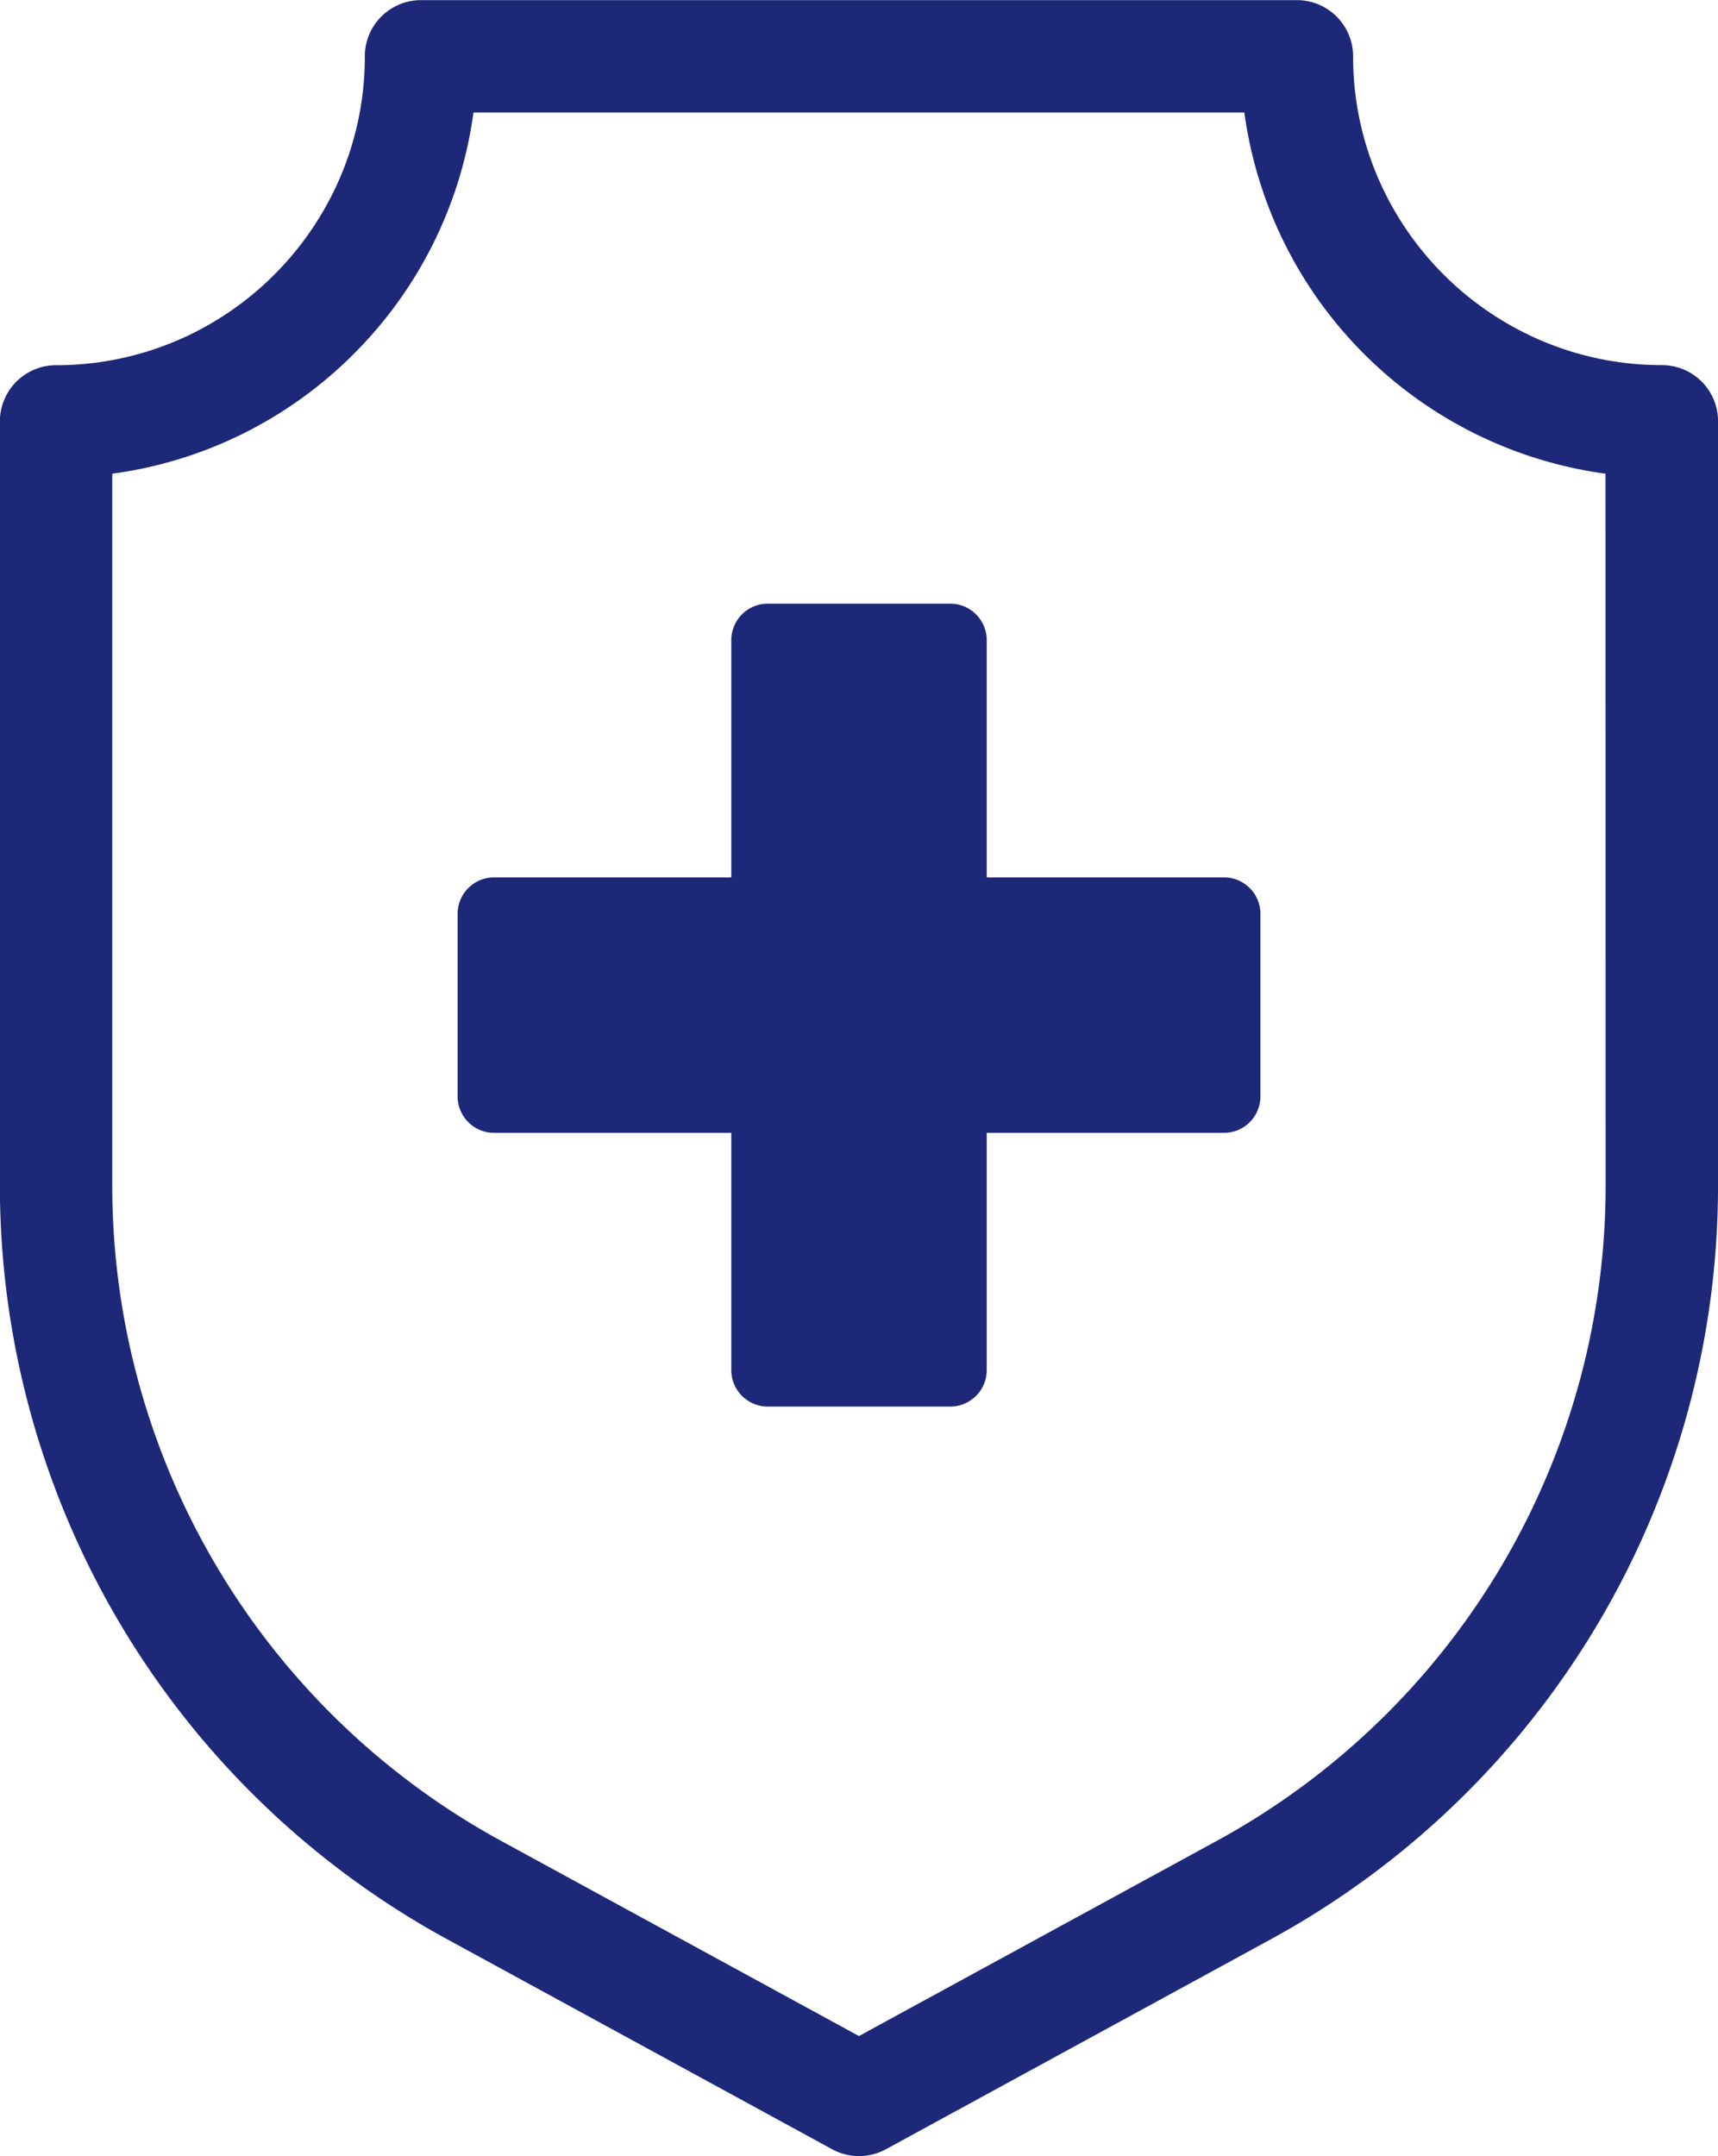 <svg xmlns="http://www.w3.org/2000/svg" width="65.344" height="82" viewBox="0 0 65.344 82">
  <g id="ico_service_03" transform="translate(0 -0.001)">
    <path id="パス_105150" data-name="パス 105150" d="M2.14,2235.18h0Zm33.525-66.556a2.137,2.137,0,0,0-1.969-1.3,11.659,11.659,0,0,1-4.565-.924,11.81,11.81,0,0,1-5.17-4.259,11.668,11.668,0,0,1-2.008-6.559,2.137,2.137,0,0,0-2.137-2.138H-13.5a2.128,2.128,0,0,0-.832.169,2.145,2.145,0,0,0-.939.773,2.133,2.133,0,0,0-.365,1.2,11.661,11.661,0,0,1-.924,4.565,11.82,11.82,0,0,1-4.258,5.169,11.673,11.673,0,0,1-6.56,2.008,2.149,2.149,0,0,0-.832.167,2.144,2.144,0,0,0-.941.775,2.138,2.138,0,0,0-.365,1.195v29.064A32.655,32.655,0,0,0-12.484,2227.2l14.623,7.976a2.139,2.139,0,0,0,2.044,0l14.623-7.976a32.651,32.651,0,0,0,17.027-28.682v-29.064A2.126,2.126,0,0,0,35.665,2168.624Zm-4.107,29.9a28.385,28.385,0,0,1-14.8,24.93l-13.6,7.417-13.6-7.417a28.383,28.383,0,0,1-14.8-24.93v-27.07a15.981,15.981,0,0,0,9.183-4.553,15.991,15.991,0,0,0,4.555-9.184h29.32a16.049,16.049,0,0,0,13.737,13.737Z" transform="translate(29.512 -2153.438)" fill="#1e2878"/>
    <path id="パス_105151" data-name="パス 105151" d="M4.084,2203.571H-2.857a1.387,1.387,0,0,1-1.387-1.388v-9.021h-9.022a1.388,1.388,0,0,1-1.388-1.388v-6.94a1.388,1.388,0,0,1,1.388-1.388h9.022v-9.022a1.387,1.387,0,0,1,1.387-1.387H4.084a1.387,1.387,0,0,1,1.387,1.387v9.022h9.022a1.387,1.387,0,0,1,1.388,1.388v6.94a1.387,1.387,0,0,1-1.388,1.388H5.471v9.021A1.387,1.387,0,0,1,4.084,2203.571Z" transform="translate(32.059 -2150.078)" fill="#1e2878"/>
  </g>
</svg>
